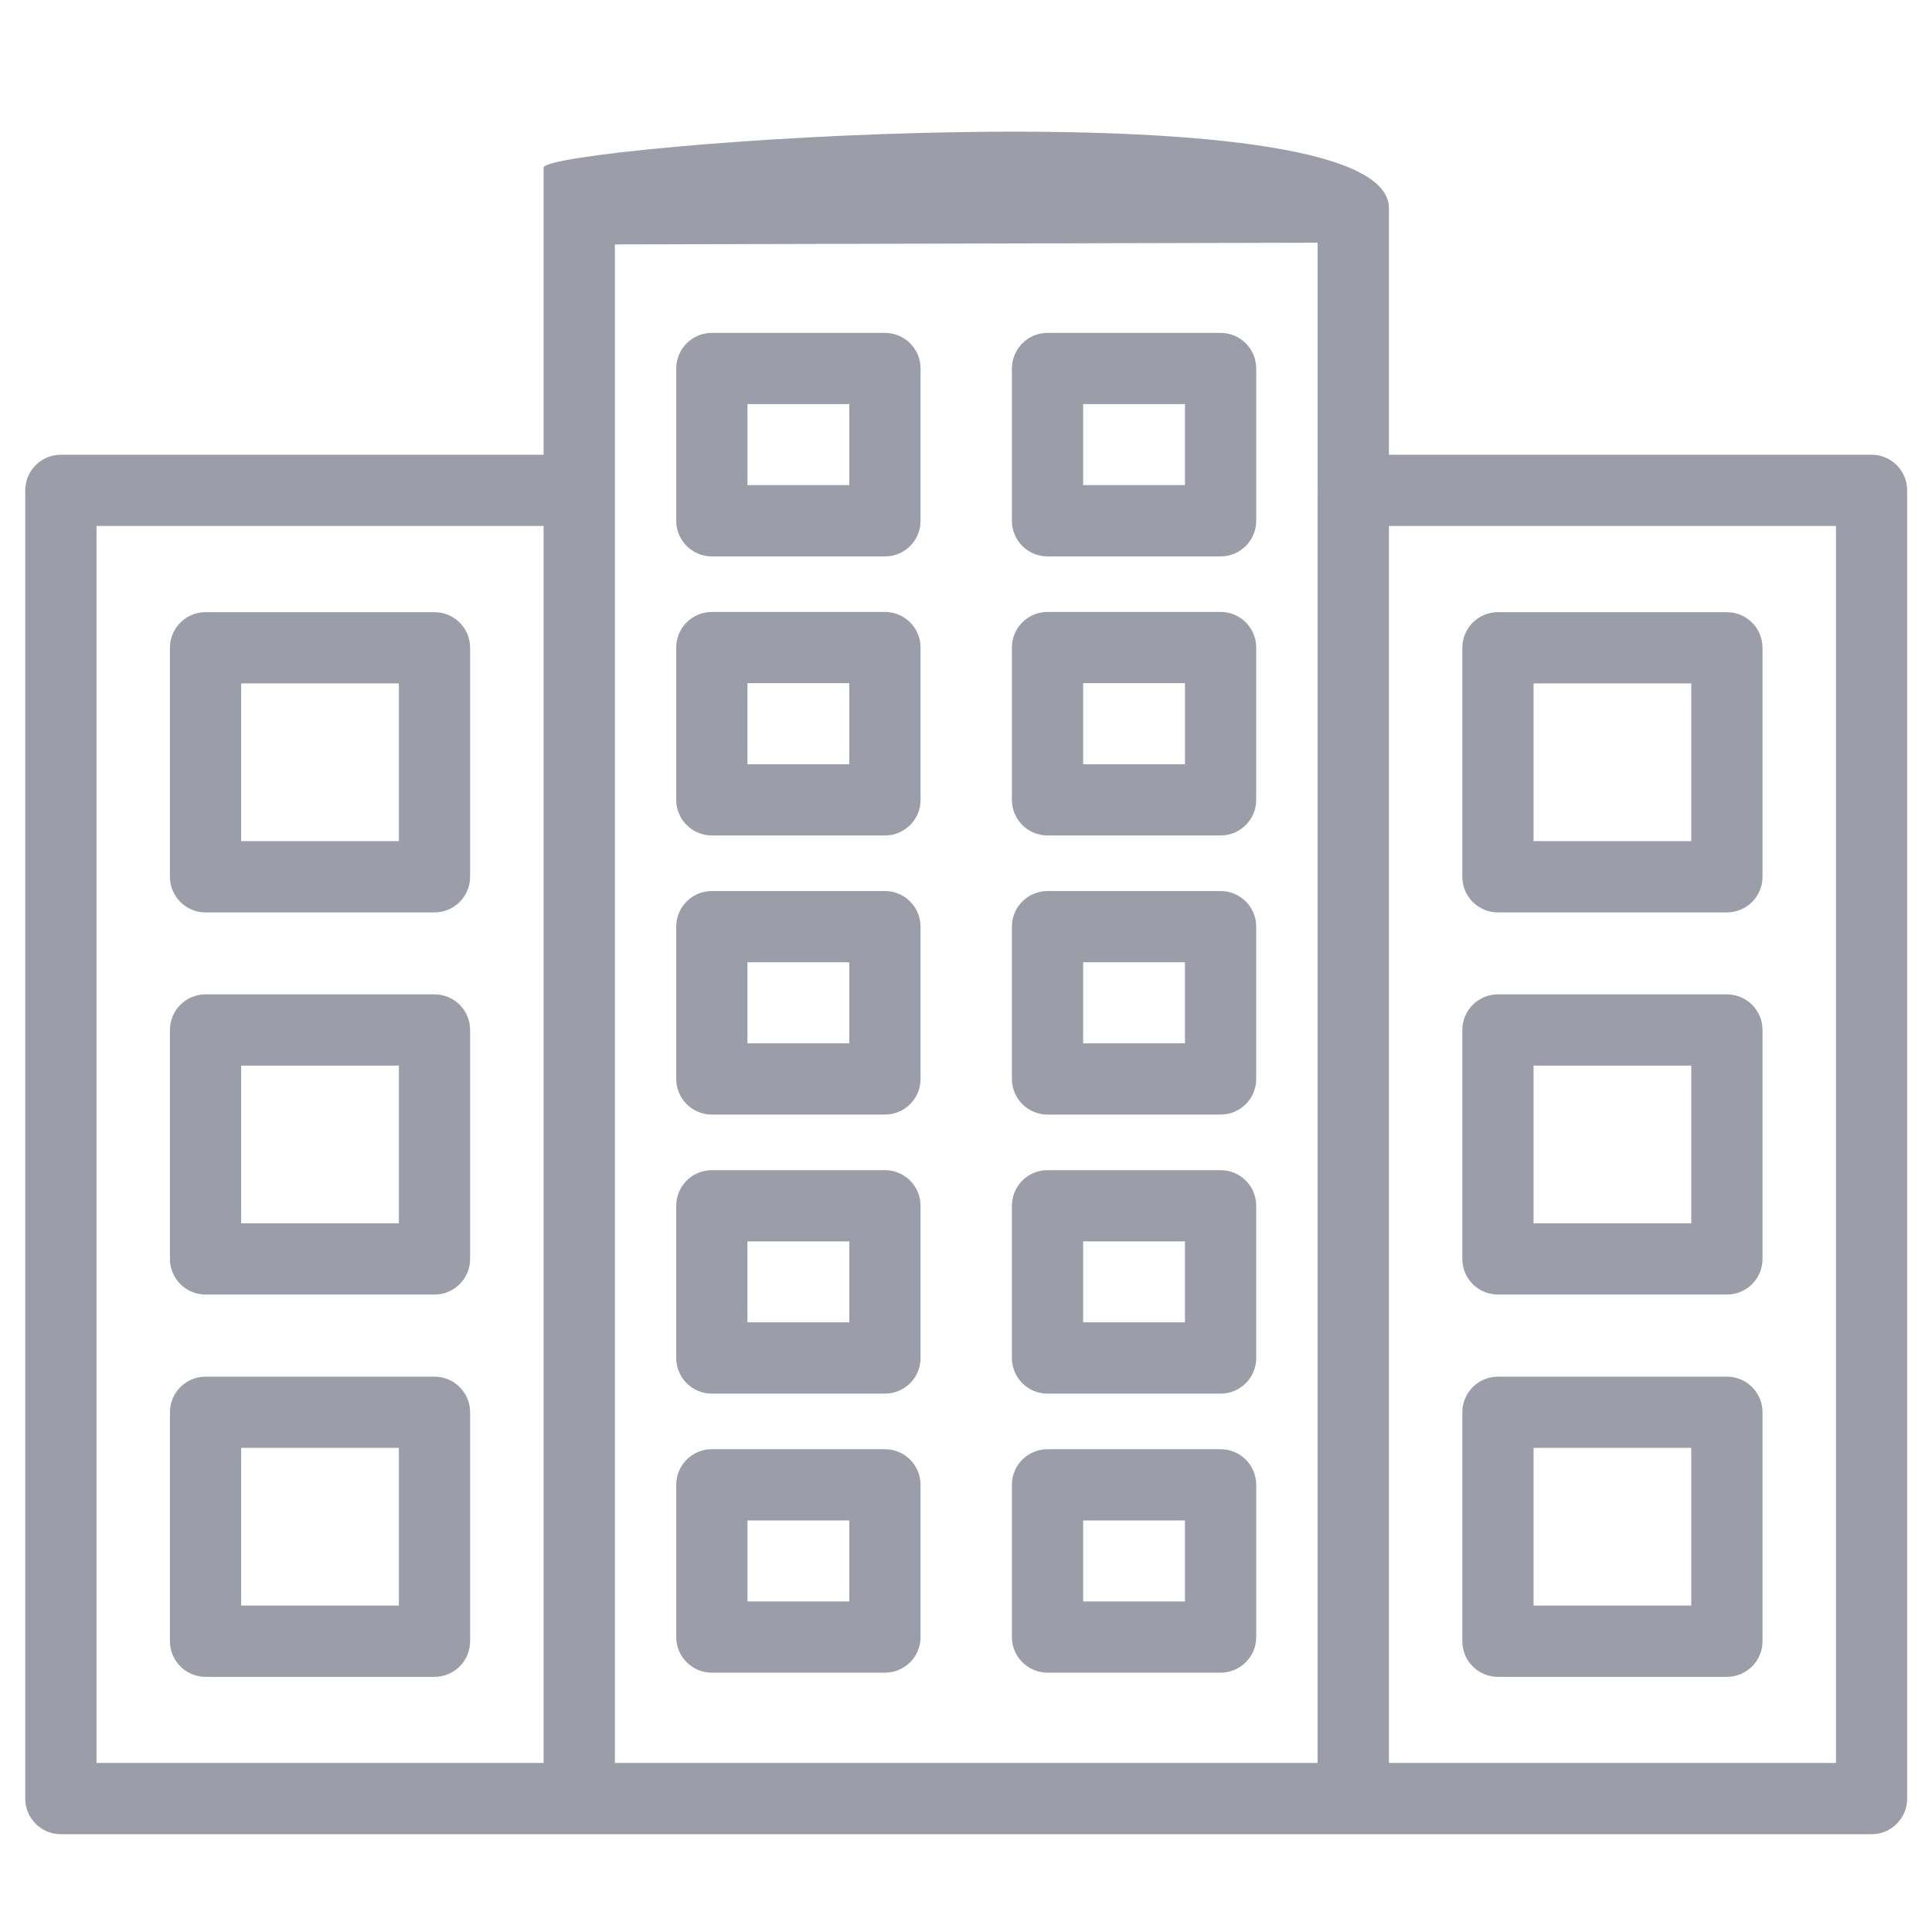 <?xml version="1.0" encoding="UTF-8" standalone="no"?>
<!-- Created with Inkscape (http://www.inkscape.org/) -->

<svg
   width="14"
   height="14"
   viewBox="0 0 14 14"
   version="1.1"
   id="svg1"
   inkscape:version="1.4.2 (2aeb623e1d, 2025-05-12)"
   sodipodi:docname="career-department.svg"
   xmlns:inkscape="http://www.inkscape.org/namespaces/inkscape"
   xmlns:sodipodi="http://sodipodi.sourceforge.net/DTD/sodipodi-0.dtd"
   xmlns="http://www.w3.org/2000/svg"
   xmlns:svg="http://www.w3.org/2000/svg">
  <sodipodi:namedview
     id="namedview1"
     pagecolor="#ffffff"
     bordercolor="#000000"
     borderopacity="0.25"
     inkscape:showpageshadow="2"
     inkscape:pageopacity="0.0"
     inkscape:pagecheckerboard="0"
     inkscape:deskcolor="#d1d1d1"
     inkscape:document-units="px"
     inkscape:zoom="58.277384"
     inkscape:cx="5.6196757"
     inkscape:cy="6.4862212"
     inkscape:window-width="2560"
     inkscape:window-height="1284"
     inkscape:window-x="0"
     inkscape:window-y="40"
     inkscape:window-maximized="1"
     inkscape:current-layer="layer1" />
  <defs
     id="defs1">
    <linearGradient
       id="SVGID_1_"
       gradientUnits="userSpaceOnUse"
       x1="558.25"
       y1="-1721.783"
       x2="3314.738"
       y2="1034.704"
       gradientTransform="translate(-1909.1,636.996)">
	<stop
   offset="0"
   style="stop-color:#009FFF"
   id="stop1" />

	<stop
   offset="1"
   style="stop-color:#EC2F4B"
   id="stop2" />

</linearGradient>
  </defs>
  <g
     inkscape:label="Layer 1"
     inkscape:groupmode="layer"
     id="layer1"
     transform="matrix(0.474,0,0,0.474,12.614,12.614)">
    <g
       id="g1"
       transform="matrix(0.009,0,0,0.009,-12.087,-11.954)"
       style="fill:#9b9ea8;fill-opacity:1">
      <path
         style="fill:#9b9ea8;fill-opacity:1"
         d="M 684.7,1487.013 H -630 c -33.4,0 -60.5,-27.1 -60.5,-60.5 v -2770.489 c 0,-37.401 1427.46,-145.923 1435.9,66.989 v 2703.5 c 0,33.4 -27.1,60.5 -60.5,60.5 z m -1254.1,-121 H 624.3 v -2582.4 l -1193.7,2.9 z m 458.7,-2049.5 h -294 c -33.4,0 -60.5,-27.1 -60.5,-60.5 v -258.7 c 0,-33.4 27.1,-60.5 60.5,-60.5 h 294 c 33.4,0 60.5,27.1 60.5,60.5 v 258.7 c 0.1,33.4 -27,60.5 -60.5,60.5 z m -233.5,-121.1 h 173 v -137.7 h -173 z m 803.7,121.1 h -294 c -33.4,0 -60.5,-27.1 -60.5,-60.5 v -258.7 c 0,-33.4 27.1,-60.5 60.5,-60.5 h 294 c 33.4,0 60.5,27.1 60.5,60.5 v 258.7 c 0,33.4 -27.1,60.5 -60.5,60.5 z m -233.5,-121.1 h 173 v -137.7 H 226 Z m -336.7,595.1 h -294 c -33.4,0 -60.5,-27.1 -60.5,-60.5 v -258.7 c 0,-33.4 27.1,-60.5 60.5,-60.5 h 294 c 33.4,0 60.5,27.1 60.5,60.5 v 258.7 c 0.1,33.4 -27,60.5 -60.5,60.5 z m -233.5,-121 h 173 v -137.7 h -173 z m 803.7,121 h -294 c -33.4,0 -60.5,-27.1 -60.5,-60.5 v -258.7 c 0,-33.4 27.1,-60.5 60.5,-60.5 h 294 c 33.4,0 60.5,27.1 60.5,60.5 v 258.7 c 0,33.4 -27.1,60.5 -60.5,60.5 z m -233.5,-121 h 173 v -137.7 H 226 Z m -336.7,595.1 h -294 c -33.4,0 -60.5,-27.1 -60.5,-60.5 v -258.7 c 0,-33.4 27.1,-60.5 60.5,-60.5 h 294 c 33.4,0 60.5,27.1 60.5,60.5 v 258.7 c 0.1,33.4 -27,60.5 -60.5,60.5 z m -233.5,-121 h 173 v -137.7 h -173 z m 803.7,121 h -294 c -33.4,0 -60.5,-27.1 -60.5,-60.5 v -258.7 c 0,-33.4 27.1,-60.5 60.5,-60.5 h 294 c 33.4,0 60.5,27.1 60.5,60.5 v 258.7 c 0,33.4 -27.1,60.5 -60.5,60.5 z m -233.5,-121 H 399 V 5.913 H 226 Z m -336.7,595 h -294 c -33.4,0 -60.5,-27.1 -60.5,-60.5 v -258.6 c 0,-33.4 27.1,-60.5 60.5,-60.5 h 294 c 33.4,0 60.5,27.1 60.5,60.5 v 258.6 c 0.1,33.4 -27,60.5 -60.5,60.5 z m -233.5,-121.1 h 173 v -137.5 h -173 z m 803.7,121.1 h -294 c -33.4,0 -60.5,-27.1 -60.5,-60.5 v -258.6 c 0,-33.4 27.1,-60.5 60.5,-60.5 h 294 c 33.4,0 60.5,27.1 60.5,60.5 v 258.6 c 0,33.4 -27.1,60.5 -60.5,60.5 z M 226,617.513 h 173 v -137.5 H 226 Z m -336.7,595.1 h -294 c -33.4,0 -60.5,-27.1 -60.5,-60.5 v -258.6 c 0,-33.4 27.1,-60.5 60.5,-60.5 h 294 c 33.4,0 60.5,27.1 60.5,60.5 v 258.6 c 0.1,33.5 -27,60.5 -60.5,60.5 z m -233.5,-121 h 173 v -137.6 h -173 z m 803.7,121 h -294 c -33.4,0 -60.5,-27.1 -60.5,-60.5 v -258.6 c 0,-33.4 27.1,-60.5 60.5,-60.5 h 294 c 33.4,0 60.5,27.1 60.5,60.5 v 258.6 c 0,33.5 -27.1,60.5 -60.5,60.5 z m -233.5,-121 h 173 v -137.6 H 226 Z m 1339.2,395.4 H 684.7 c -33.4,0 -60.5,-27.1 -60.5,-60.5 v -2222.2 c 0,-33.4 27.1,-60.5 60.5,-60.5 h 880.5 c 33.4,0 60.5,27.1 60.5,60.5 v 2222.2 c 0.1,33.4 -27,60.5 -60.5,60.5 z m -819.9,-121 h 759.5 v -2101.2 H 745.3 Z m -1375.3,121 h -880.5 c -33.4,0 -60.5,-27.1 -60.5,-60.5 v -2222.2 c 0,-33.4 27.1,-60.5 60.5,-60.5 H -630 c 33.4,0 60.5,27.1 60.5,60.5 v 2222.2 c 0.1,33.4 -27,60.5 -60.5,60.5 z m -819.9,-121 h 759.5 v -2101.2 h -759.5 z m 574.1,-1444.8 h -388.9 c -33.4,0 -60.5,-27.1 -60.5,-60.5 v -389 c 0,-33.4 27.1,-60.5 60.5,-60.5 h 388.9 c 33.4,0 60.5,27.1 60.5,60.5 v 389 c 0,33.4 -27.1,60.5 -60.5,60.5 z m -328.4,-121.1 h 267.9 v -267.9 h -267.9 z m 328.4,770.2 h -388.9 c -33.4,0 -60.5,-27.1 -60.5,-60.5 v -388.9 c 0,-33.4 27.1,-60.5 60.5,-60.5 h 388.9 c 33.4,0 60.5,27.1 60.5,60.5 v 388.9 c 0,33.5 -27.1,60.5 -60.5,60.5 z m -328.4,-121 h 267.9 v -267.9 h -267.9 z m 328.4,770.4 h -388.9 c -33.4,0 -60.5,-27.1 -60.5,-60.5 v -388.9 c 0,-33.4 27.1,-60.5 60.5,-60.5 h 388.9 c 33.4,0 60.5,27.1 60.5,60.5 v 388.9 c 0,33.4 -27.1,60.5 -60.5,60.5 z m -328.4,-121.1 h 267.9 v -267.9 h -267.9 z m 2523.7,-1177.4 H 930.6 c -33.4,0 -60.5,-27.1 -60.5,-60.5 v -389 c 0,-33.4 27.1,-60.5 60.5,-60.5 h 388.9 c 33.4,0 60.5,27.1 60.5,60.5 v 389 c 0,33.4 -27.1,60.5 -60.5,60.5 z m -328.4,-121.1 H 1259 v -267.9 H 991.1 Z m 328.4,770.2 H 930.6 c -33.4,0 -60.5,-27.1 -60.5,-60.5 v -388.9 c 0,-33.4 27.1,-60.5 60.5,-60.5 h 388.9 c 33.4,0 60.5,27.1 60.5,60.5 v 388.9 c 0,33.5 -27.1,60.5 -60.5,60.5 z m -328.4,-121 H 1259 v -267.9 H 991.1 Z m 328.4,770.4 H 930.6 c -33.4,0 -60.5,-27.1 -60.5,-60.5 v -388.9 c 0,-33.4 27.1,-60.5 60.5,-60.5 h 388.9 c 33.4,0 60.5,27.1 60.5,60.5 v 388.9 c 0,33.4 -27.1,60.5 -60.5,60.5 z m -328.4,-121.1 H 1259 v -267.9 H 991.1 Z M 585.9,-1214.287 -527.284,-1461 Z"
         id="path2"
         sodipodi:nodetypes="cssssssccccccssssssscscccccssssssssscccccssssssscscccccssssssssscccccssssssscscccccssssssssscccccssssssscscccccssssssssscccccssssssscscccccssssssssscccccssssssscscccccssssssscscccccssssssssscccccssssssssscccccssssssssscccccssssssssscccccssssssssscccccssssssssscccccsss" />
    </g>
  </g>
</svg>
